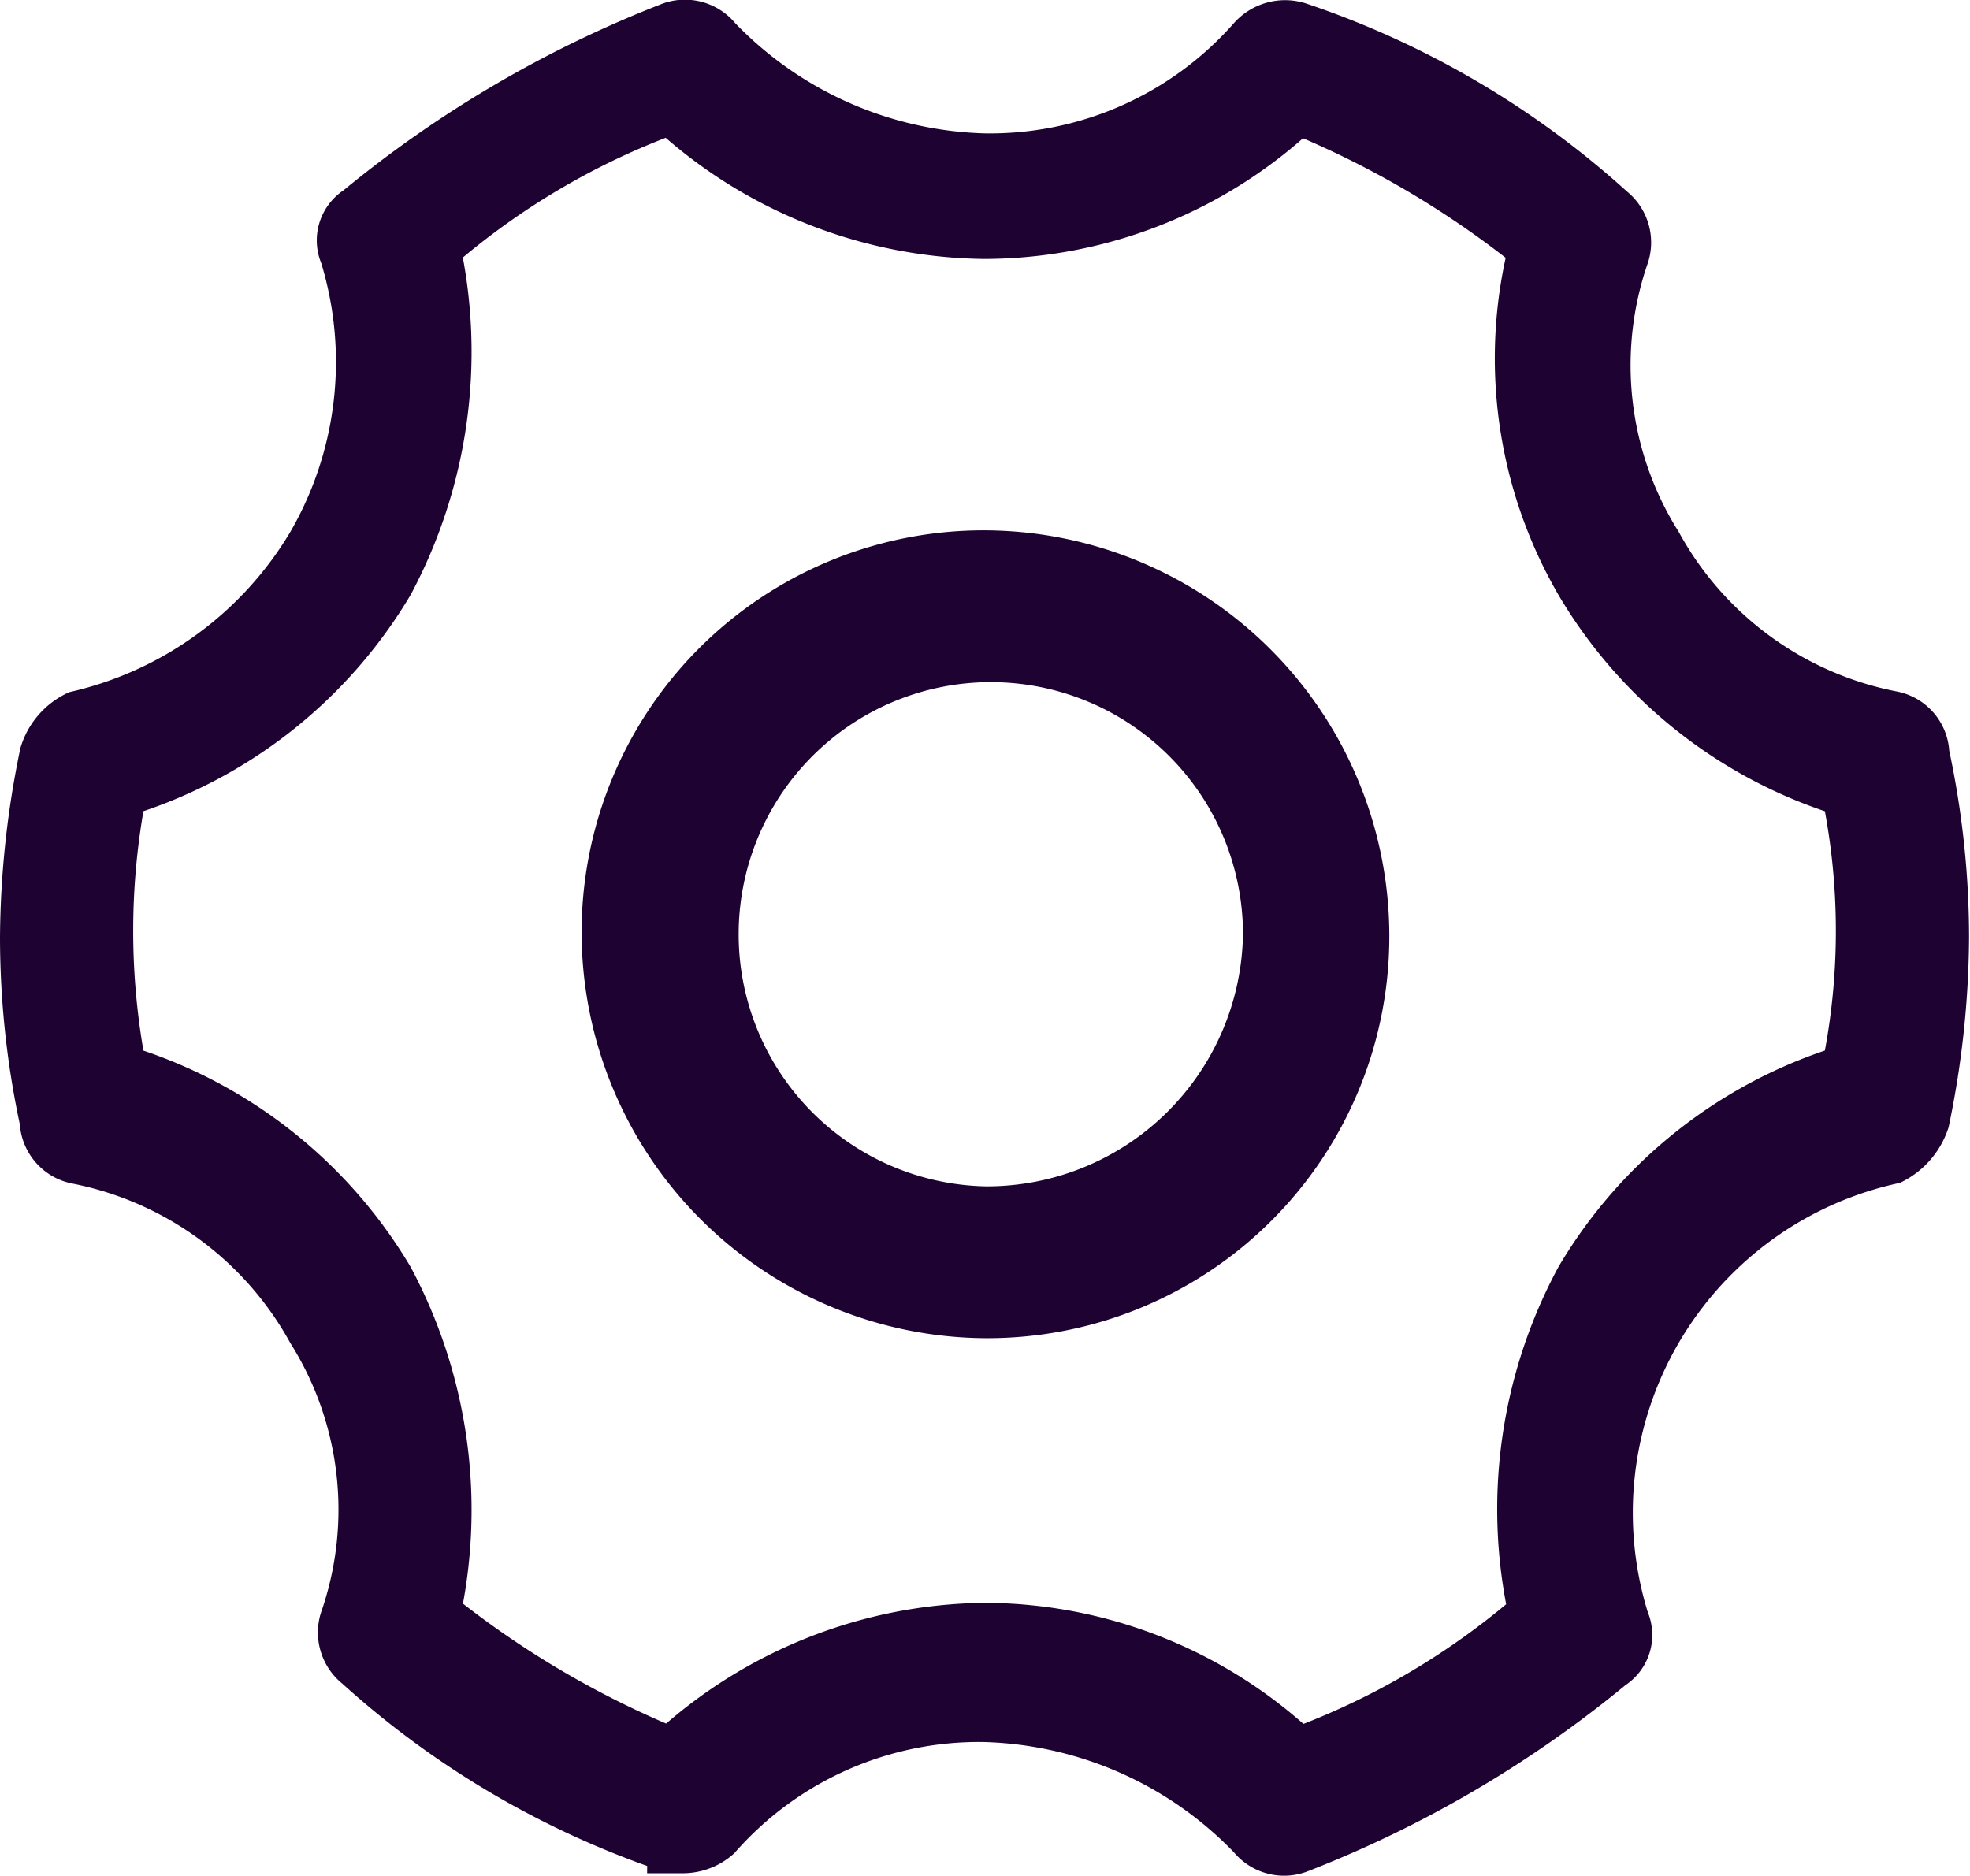 <svg xmlns="http://www.w3.org/2000/svg" width="21" height="20" viewBox="0 0 21 20">
  <defs>
    <style>
      .cls-1 {
        fill: #1e0332;
        stroke: #1e0332;
        stroke-width: 0.5px;
        fill-rule: evenodd;
      }
    </style>
  </defs>
  <path id="_3D工具" data-name="3D工具" class="cls-1" d="M1462.51,201.017a4.034,4.034,0,0,0,4.05-4.057,4.078,4.078,0,0,0-4.05-4.056,4.035,4.035,0,0,0-4.06,4.056,4.081,4.081,0,0,0,4.06,4.057h0Zm0-1.119a2.938,2.938,0,1,1,2.99-2.938,2.981,2.981,0,0,1-2.99,2.938h0Zm-5.85,4.3a10.115,10.115,0,0,0,2.49,1.469,5.023,5.023,0,0,1,3.34-1.329,4.915,4.915,0,0,1,3.35,1.329,8.073,8.073,0,0,0,2.49-1.469,5.182,5.182,0,0,1,.5-3.567,5,5,0,0,1,2.84-2.238,7.263,7.263,0,0,0,0-2.937,5,5,0,0,1-2.84-2.238,4.775,4.775,0,0,1-.5-3.567,10.115,10.115,0,0,0-2.49-1.469,4.915,4.915,0,0,1-3.35,1.329,5.023,5.023,0,0,1-3.34-1.329,7.959,7.959,0,0,0-2.49,1.469,5.238,5.238,0,0,1-.5,3.567,5.023,5.023,0,0,1-2.85,2.238,7.772,7.772,0,0,0,0,2.937,5.023,5.023,0,0,1,2.85,2.238,5.239,5.239,0,0,1,.5,3.567m2.49,2.518a9.471,9.471,0,0,1-3.34-1.958,0.452,0.452,0,0,1-.15-0.49,3.578,3.578,0,0,0-.35-3.077,3.646,3.646,0,0,0-2.49-1.818,0.444,0.444,0,0,1-.36-0.42,9.319,9.319,0,0,1-.21-1.958,9.819,9.819,0,0,1,.21-1.958,0.691,0.691,0,0,1,.36-0.42,3.934,3.934,0,0,0,2.49-1.819,3.868,3.868,0,0,0,.35-3.077,0.393,0.393,0,0,1,.15-0.49,12.2,12.2,0,0,1,3.34-1.958,0.448,0.448,0,0,1,.5.14,4.092,4.092,0,0,0,2.84,1.259,3.716,3.716,0,0,0,2.85-1.259,0.48,0.48,0,0,1,.5-0.14,9.456,9.456,0,0,1,3.34,1.958,0.452,0.452,0,0,1,.15.49,3.577,3.577,0,0,0,.35,3.077,3.632,3.632,0,0,0,2.49,1.819,0.441,0.441,0,0,1,.36.42,9.3,9.3,0,0,1,.21,1.958,9.827,9.827,0,0,1-.21,1.958,0.733,0.733,0,0,1-.36.42,3.846,3.846,0,0,0-2.84,4.9,0.393,0.393,0,0,1-.15.49,12.169,12.169,0,0,1-3.34,1.958,0.448,0.448,0,0,1-.5-0.14,4.1,4.1,0,0,0-2.85-1.259,3.71,3.71,0,0,0-2.84,1.259,0.563,0.563,0,0,1-.36.14h-0.14Z" transform="translate(-1452 -187)"/>
</svg>
